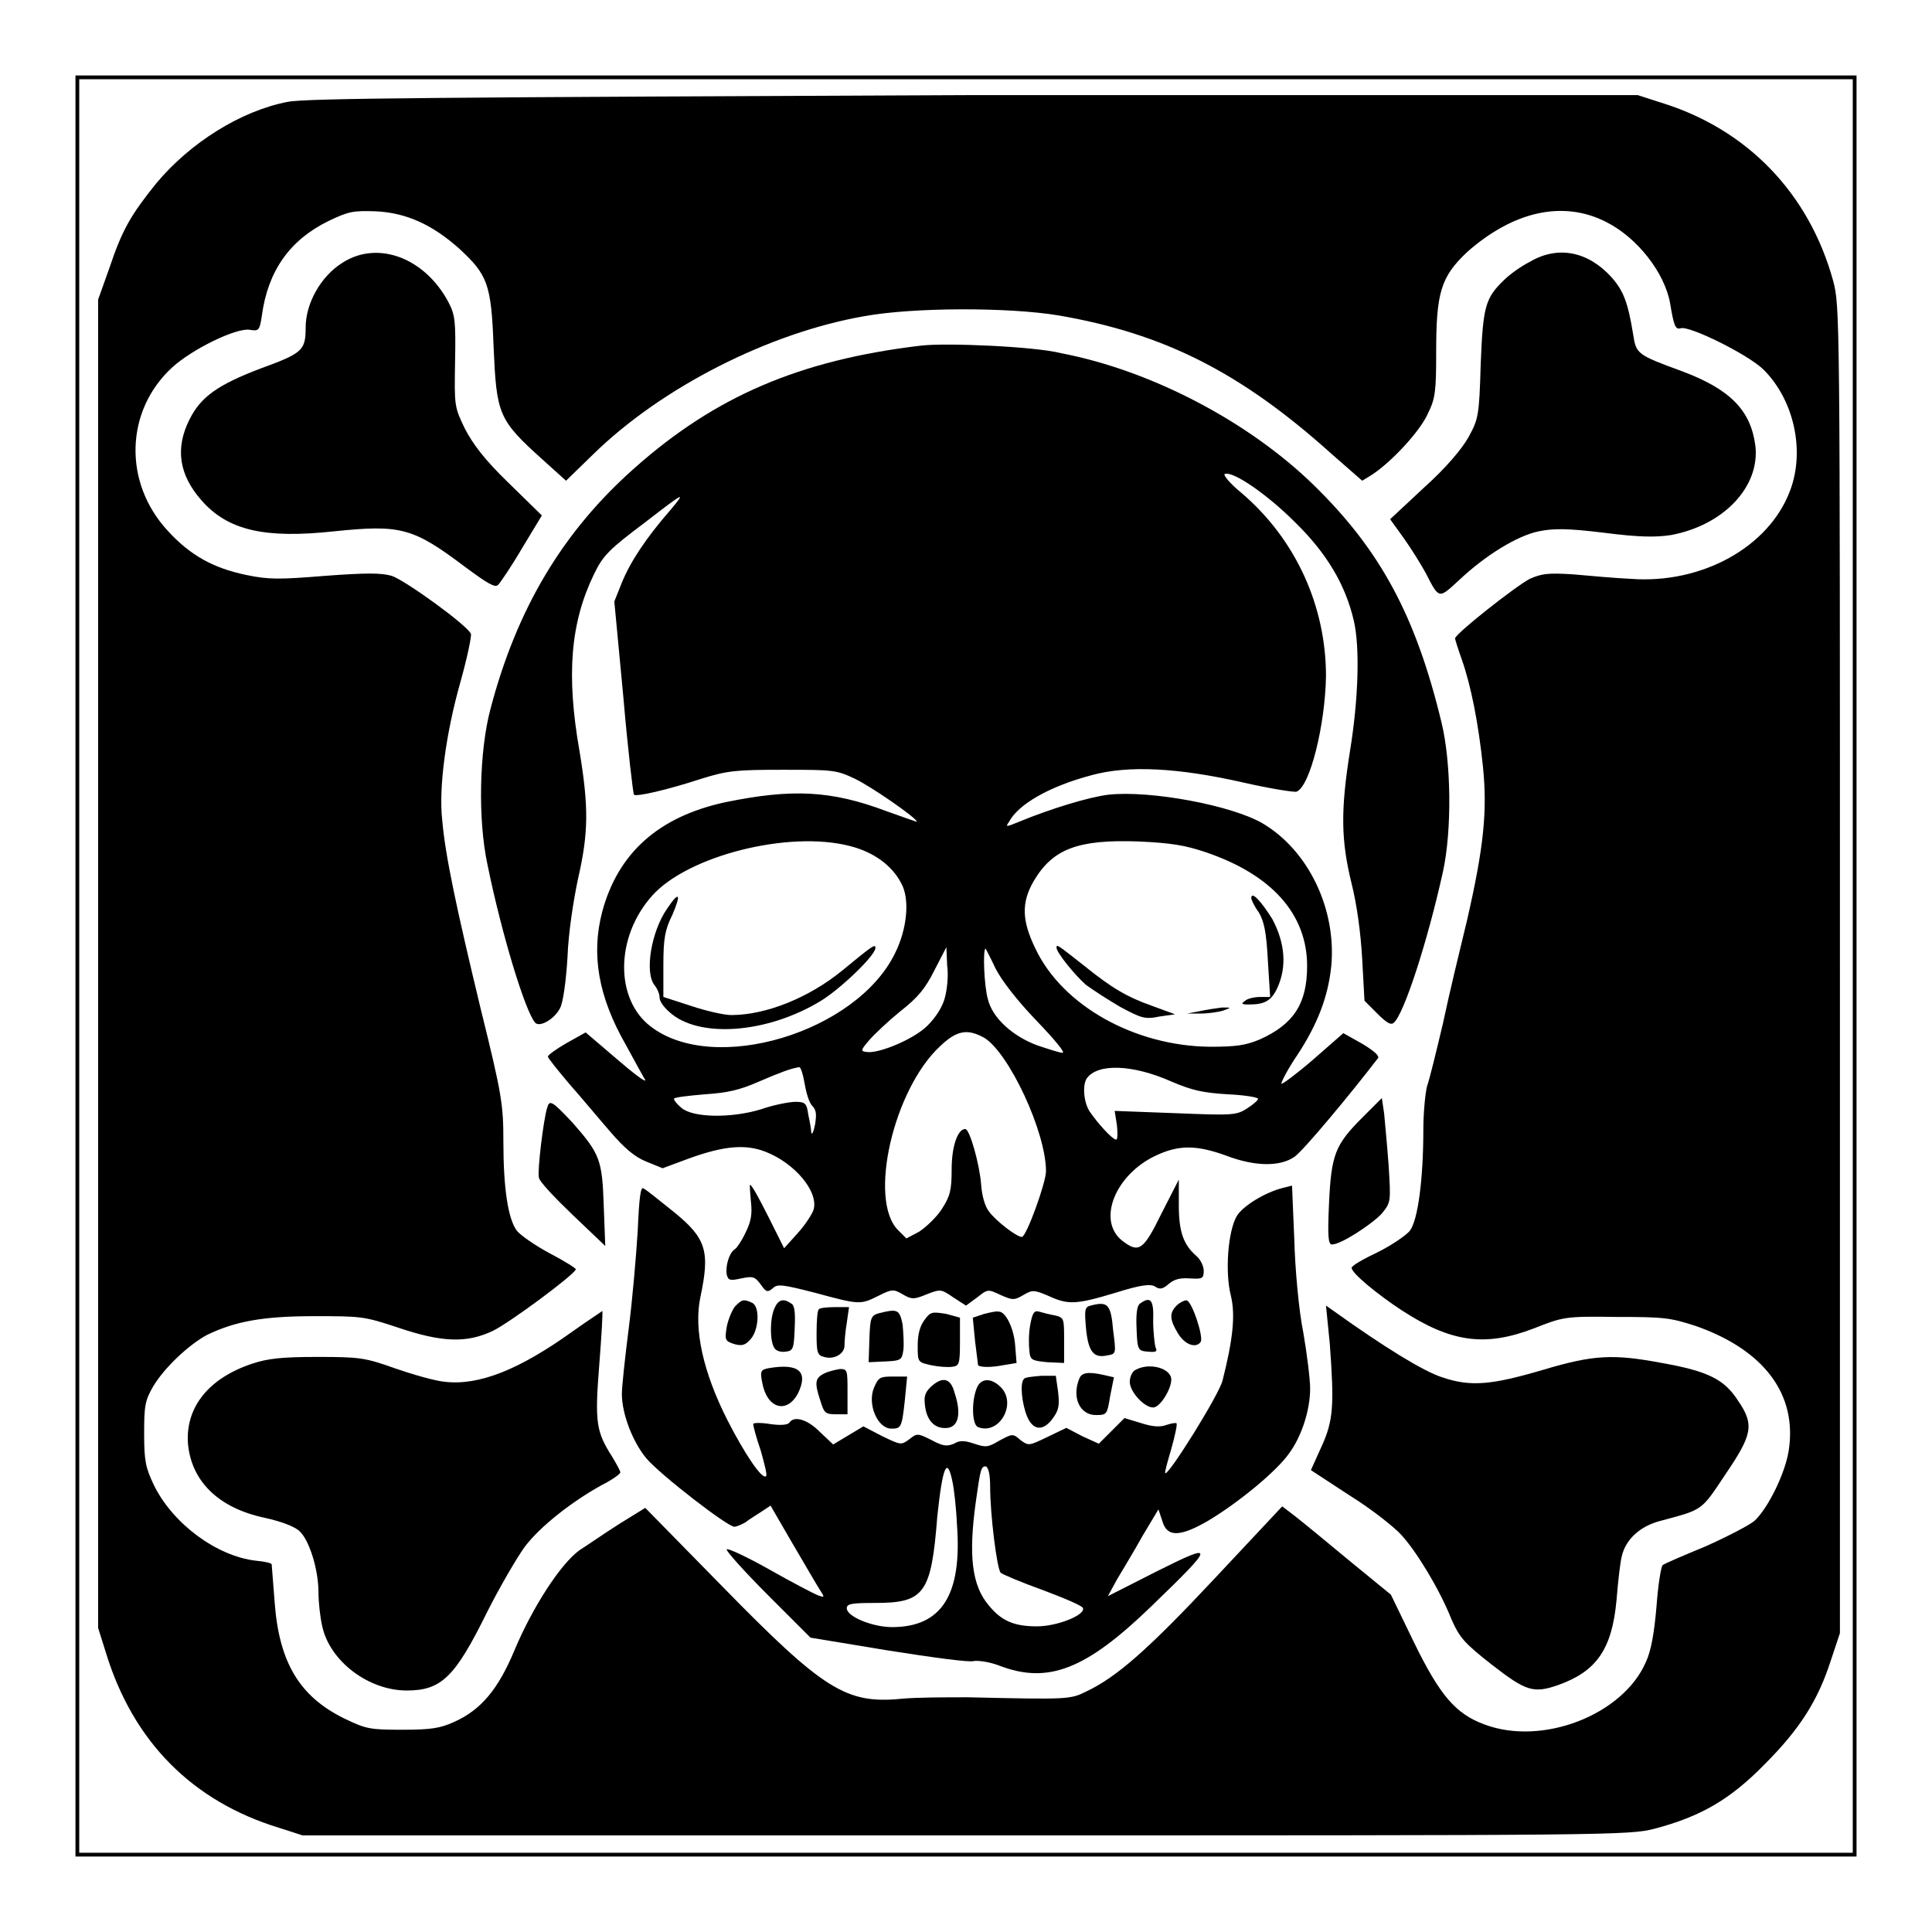 <?xml version="1.0" encoding="utf-8"?>
<!-- Svg Vector Icons : http://www.onlinewebfonts.com/icon -->
<!DOCTYPE svg PUBLIC "-//W3C//DTD SVG 1.1//EN" "http://www.w3.org/Graphics/SVG/1.1/DTD/svg11.dtd">
<svg version="1.1" xmlns="http://www.w3.org/2000/svg" xmlns:xlink="http://www.w3.org/1999/xlink" x="0px" y="0px" viewBox="0 0 256 256" enable-background="new 0 0 256 256" xml:space="preserve">
<g><g><g><path fill="#000000" d="M10,128v118h118h118V128V10H128H10V128z M245.5,128v117.5H128H10.5V128V10.5H128h117.5V128z"/><path fill="#000000" d="M38.1,13.5c-6.2,1.2-12.9,5.4-17.4,10.8c-3.3,4.1-4.5,6.1-6.2,11.2L13,39.7v88v88l1.1,3.5c3.6,11.6,11.4,19.5,22.9,23l3.1,1H128c85.5,0,87.9,0,91.3-0.9c6-1.6,9.9-3.8,14.5-8.5c4.7-4.7,7.1-8.5,8.8-13.8l1.2-3.6v-87.9c0-86.9,0-87.9-0.9-91.3c-3.2-11.6-11.4-20.1-22.8-23.6l-3.1-1l-87.9,0C58.8,12.9,40.5,13,38.1,13.5z M212.8,29.4c4.2,2.1,7.8,6.8,8.5,10.8c0.5,3,0.7,3.5,1.4,3.3c1.1-0.4,9,3.5,11,5.5c4,4,5.5,10.7,3.5,16c-2.8,7.5-11.7,12.4-21.1,11.7c-2.1-0.1-5.5-0.4-7.7-0.6c-3.3-0.2-4.1-0.1-5.7,0.6c-1.9,1-9.9,7.3-9.9,7.9c0,0.1,0.4,1.4,0.9,2.8c1.2,3.4,2.2,8.4,2.8,14.2c0.6,5.9,0.1,10.7-2.1,20.3c-0.9,3.7-2.4,9.9-3.2,13.7c-0.9,3.8-1.8,7.5-2.1,8.3c-0.2,0.7-0.5,3.3-0.5,5.8c0,6.4-0.7,12-1.8,13.4c-0.5,0.6-2.4,1.9-4.2,2.8c-1.9,0.9-3.5,1.8-3.5,2.1c0,0.7,3.4,3.5,6.6,5.6c6.6,4.3,11.1,4.9,17.6,2.4c3.8-1.5,4.1-1.6,10.8-1.5c6.4,0,7.2,0.1,10.6,1.2c9.1,3.2,13.5,9.1,12.3,16.6c-0.5,3-2.7,7.5-4.5,9.2c-0.7,0.6-3.6,2.1-6.5,3.4c-2.9,1.2-5.5,2.3-5.7,2.5c-0.2,0.2-0.6,2.6-0.8,5.4c-0.3,3.5-0.7,5.9-1.4,7.4c-3,7-13.7,11.2-21.4,8.3c-3.8-1.4-5.9-3.8-9.4-11l-3-6.2l-5.5-4.5c-3-2.5-6.3-5.2-7.2-5.9l-1.7-1.3l-8.9,9.5c-8.8,9.4-13,13.1-17,15c-2.2,1.1-2.4,1.1-15.7,0.8c-2.9,0-6.9,0-8.9,0.2c-7.3,0.7-10.3-1.2-23.7-14.9l-10.2-10.4l-3.4,2.1c-1.9,1.2-4.2,2.8-5.3,3.5c-2.5,1.8-6.2,7.5-8.6,13.2c-2.2,5.3-4.5,8-8.1,9.6c-1.8,0.8-3,1-6.8,1c-4.3,0-4.8-0.1-7.7-1.5c-5.9-2.9-8.6-7.4-9.2-15.3c-0.2-2.7-0.4-5-0.4-5.1c0-0.2-1-0.4-2.1-0.5c-5.2-0.6-11-4.9-13.5-10c-1.1-2.3-1.3-3.2-1.3-6.8c0-3.7,0.1-4.4,1.2-6.3c1.5-2.5,4.7-5.5,7.1-6.8c3.7-1.8,7.4-2.5,14.2-2.5c6.2,0,6.6,0,11.1,1.5c5.9,2,9.2,2.1,12.7,0.4c2.2-1.1,10.6-7.3,10.9-8.1c0.1-0.1-1.5-1.1-3.4-2.1c-1.9-1-3.9-2.4-4.4-3c-1.2-1.6-1.8-5.7-1.8-11.9c0-4.8-0.2-6.2-3-17.5c-3.2-13.3-4.7-20.3-5.1-25c-0.5-4.3,0.5-11.6,2.4-18.3c0.9-3.2,1.5-6.1,1.4-6.4c-0.4-1.1-8.7-7.1-10.5-7.7c-1.4-0.4-3.4-0.4-8.8,0c-6.1,0.5-7.5,0.5-10.4-0.1c-4.4-0.9-7.5-2.6-10.5-5.9c-5.9-6.4-5.6-15.9,0.6-21.6c2.6-2.4,8.5-5.3,10.3-5c1.2,0.2,1.3,0.1,1.6-1.9c0.8-5.9,3.7-10,8.8-12.5c2.7-1.3,3.3-1.4,6.3-1.3c4.1,0.2,7.5,1.8,11,4.9c3.8,3.5,4.3,4.7,4.6,13c0.4,9,0.6,9.7,6.5,15l3.1,2.8l3.6-3.5c9.1-8.9,23.3-16.1,35.9-18.3c6.6-1.2,19.2-1.2,25.8-0.1c13.9,2.4,24.1,7.5,36.2,18.4l4,3.5l1.3-0.8c2.6-1.7,6.4-5.8,7.4-8.1c1-2,1.1-3,1.1-8.1c0-7.9,0.6-10,4.1-13.3C200.5,28,207.1,26.5,212.8,29.4z"/><path fill="#000000" d="M45.4,34.8c-2.9,1.8-4.9,5.4-4.9,8.6c0,3-0.4,3.4-5.9,5.4c-5.8,2.2-8,3.8-9.5,6.8c-1.9,3.8-1.4,7.3,1.6,10.7c3.5,4,8.4,5.1,17.6,4.1c8.8-0.9,10.4-0.5,17.3,4.7c3.1,2.3,4,2.8,4.4,2.4c0.3-0.3,1.8-2.5,3.2-4.9l2.6-4.3l-4.4-4.3c-3.2-3.1-4.7-5.1-5.8-7.2c-1.4-2.9-1.4-3-1.3-8.9c0.1-5.4,0-6.2-0.9-7.9C56.3,34.2,50.1,31.8,45.4,34.8z"/><path fill="#000000" d="M202.7,34.7c-1.2,0.6-2.7,1.7-3.4,2.4c-2.5,2.4-2.8,3.5-3.1,11.2c-0.2,6.8-0.3,7.2-1.6,9.6c-0.9,1.6-3,4.1-5.9,6.7l-4.5,4.2l1.8,2.5c1,1.4,2.3,3.5,2.9,4.6c1.8,3.5,1.7,3.5,4.4,1c3.5-3.3,7.7-5.9,10.6-6.5c2-0.4,3.8-0.4,8.7,0.2c4.7,0.6,6.8,0.6,8.8,0.3c7-1.3,11.8-6.4,11.2-11.8c-0.6-4.7-3.3-7.5-9.7-9.9c-6-2.2-6.1-2.3-6.5-4.9c-0.7-4.3-1.3-5.8-2.9-7.6C210.4,33.3,206.4,32.5,202.7,34.7z"/><path fill="#000000" d="M122,45.8c-16,1.9-27.2,6.7-37.9,16.2C74.6,70.4,68.5,80.6,65,93.9c-1.5,5.6-1.7,14.7-0.4,20.7c1.9,9.3,5,19.4,6.3,20.9c0.6,0.7,2.6-0.5,3.3-1.9c0.4-0.7,0.8-3.5,1-6.8c0.1-3.1,0.8-7.6,1.4-10.4c1.4-6.1,1.4-9.5,0.2-16.8c-1.8-10.2-1.2-17.1,1.9-23.5c1.2-2.5,2-3.3,6.8-6.9c5.3-4.1,5.4-4.1,3.4-1.7c-3.4,3.9-5.4,7-6.5,9.7l-1,2.5l1.2,12.7c0.6,7,1.3,12.8,1.4,12.9c0.3,0.3,4.3-0.6,8.9-2.1c3.5-1.1,4.7-1.2,10.8-1.2c6.6,0,7.1,0,9.6,1.2c2.1,1,8.2,5.2,8.2,5.7c0,0-1.8-0.6-4-1.4c-7.4-2.8-12.6-3-21.4-1.2c-8.8,1.9-14.2,6.7-16.3,14.5c-1.5,5.7-0.5,11.3,3.1,17.6c1.2,2.2,2.4,4.4,2.6,4.7c0.1,0.4-1.6-0.9-3.8-2.8l-4.1-3.5l-2.5,1.4c-1.4,0.8-2.5,1.6-2.5,1.8s1.3,1.8,2.9,3.7c1.6,1.8,4,4.7,5.4,6.3c1.8,2.1,3.2,3.3,4.7,3.9l2.2,0.9l3.5-1.3c4.7-1.7,7.5-1.9,10.1-0.9c3.9,1.5,7.1,5.3,6.4,7.7c-0.2,0.6-1.1,2-2.1,3.1l-1.8,2l-2.1-4.2c-1.2-2.4-2.2-4.2-2.4-4.2c-0.1,0,0,1,0.1,2.2c0.2,1.7,0,2.7-0.7,4.1c-0.5,1.1-1.2,2.1-1.4,2.2c-0.8,0.5-1.3,2.3-1.1,3.4c0.2,0.8,0.5,0.8,1.9,0.5c1.5-0.3,1.8-0.3,2.6,0.8c0.7,1,0.9,1.1,1.6,0.5c0.6-0.6,1.3-0.5,5.6,0.6c5.9,1.6,6,1.6,8.4,0.4c1.8-0.9,2-0.9,3.2-0.2s1.5,0.7,3.2,0c1.8-0.7,1.9-0.7,3.5,0.4l1.7,1.1l1.5-1.1c1.4-1.1,1.4-1.1,3.1-0.3c1.6,0.7,1.8,0.7,3,0c1.2-0.7,1.4-0.7,3.3,0.1c2.6,1.2,3.6,1.2,8.9-0.4c3.5-1.1,4.7-1.2,5.3-0.8c0.6,0.4,1,0.3,1.8-0.4c0.7-0.6,1.5-0.8,2.8-0.7c1.6,0.1,1.8,0,1.8-1c0-0.6-0.4-1.5-1-2c-1.7-1.5-2.3-3.2-2.3-6.7v-3.4l-2.3,4.5c-2.4,4.9-3,5.3-5.2,3.6c-3.4-2.7-0.9-8.8,4.5-11.3c3-1.4,5.3-1.4,9.2,0c3.9,1.5,7.2,1.5,9.1,0.2c1.1-0.7,7.5-8.4,11.1-13.1c0.2-0.3-0.6-1-2.1-1.9l-2.5-1.4l-4,3.5c-2.2,1.9-4.1,3.3-4.2,3.2c-0.1-0.1,0.8-1.9,2.1-3.8c2.7-4.1,4.1-7.8,4.5-11.8c0.7-7.5-3-15.3-9.1-18.9c-4.1-2.4-14.9-4.4-20.4-3.8c-2.6,0.3-7.8,1.9-11.9,3.6c-1.7,0.7-1.8,0.7-1.3,0c1.2-2.3,5.3-4.7,11-6.2c4.8-1.3,11.3-1,20.1,1c3.5,0.8,6.7,1.3,7,1.2c1.8-0.7,3.8-8.9,3.9-15.3c0-9.3-4-18.1-11.1-24.2c-1.6-1.3-2.6-2.5-2.3-2.6c1.1-0.4,5.6,2.7,9.3,6.4c4.2,4.1,6.7,8.3,7.8,13.1c0.8,3.5,0.6,10.3-0.5,17.1c-1.3,8.1-1.2,12,0.2,17.7c0.7,2.8,1.2,6.5,1.4,10l0.3,5.5l1.7,1.7c1.2,1.2,1.8,1.6,2.2,1.2c1.3-1.1,4.4-10.5,6.5-20c1.2-5.5,1.1-14.5-0.2-19.8c-3.4-14.1-8.1-22.8-16.9-31.4c-8.6-8.4-21.5-15.2-33.5-17.5C137.1,45.9,125.3,45.4,122,45.8z M112.6,112.1c3.2,0.8,5.6,2.6,6.8,4.9c1.2,2.1,0.8,6.1-0.8,9.3c-5.1,10.5-24,16.2-32.4,9.7c-4.7-3.6-4.7-11.8,0.2-17.3C91.1,113.4,104.5,110,112.6,112.1z M159.7,112.9c8.9,3,13.5,8.3,13.5,15.1c0,5-1.8,7.7-6.2,9.7c-1.9,0.8-3.1,1-6.7,1c-9.9-0.1-19.5-5.4-23.1-13c-1.8-3.7-1.9-6.1-0.2-9c2.5-4.2,5.8-5.5,13.9-5.2C155.2,111.7,157,112,159.7,112.9z M125.2,132.2c-0.3,1.2-1.2,2.6-2.3,3.7c-1.8,1.8-6.4,3.7-8,3.5c-0.9-0.1-0.9-0.2,0.3-1.6c0.7-0.8,2.5-2.5,4.1-3.8c2.3-1.8,3.3-3,4.5-5.4l1.6-3.1l0.1,2.4C125.7,129.2,125.5,131.1,125.2,132.2z M131.9,128.3c0.8,1.6,2.9,4.3,5.4,6.9c2.4,2.5,3.9,4.3,3.5,4.3c-0.4,0-1.9-0.5-3.4-1c-3.2-1.2-5.9-3.6-6.5-6.1c-0.5-1.7-0.7-6.7-0.3-6.7C130.6,125.7,131.2,126.8,131.9,128.3z M130.4,137.5c3.3,2,8.2,12.5,8.2,17.7c0,1.5-2.6,8.7-3.2,8.7c-0.7,0-3.4-2.1-4.3-3.3c-0.6-0.7-1-2.2-1.1-3.7c-0.2-2.6-1.5-7.3-2.1-7.3c-1,0-1.8,2.3-1.8,5.3c0,2.8-0.2,3.6-1.3,5.3c-0.7,1.1-2.1,2.4-3,3l-1.7,0.9L119,163c-4-4-0.6-18.7,5.6-24.4C126.8,136.5,128.2,136.3,130.4,137.5z M106.6,143.5c0.2,1.2,0.6,2.6,1,3c0.6,0.6,0.6,1.2,0.4,2.5c-0.2,1-0.4,1.4-0.5,1.1c0-0.4-0.2-1.5-0.4-2.4c-0.2-1.5-0.4-1.7-1.7-1.7c-0.8,0-2.9,0.4-4.6,1c-4,1.2-9,1.1-10.5-0.2c-0.6-0.5-1-1-1-1.2s1.8-0.4,4.1-0.6c3.1-0.2,4.7-0.6,7.2-1.7c2.8-1.2,4.1-1.7,5.3-1.9C106.1,141.4,106.4,142.3,106.6,143.5z M155.2,143.3c2.8,1.2,4.2,1.5,7.5,1.7c2.2,0.1,4,0.4,4,0.6c0,0.2-0.7,0.8-1.5,1.3c-1.4,0.9-2,0.9-9.5,0.6l-8-0.3l0.3,1.9c0.1,1.1,0.1,1.9-0.1,1.9c-0.5,0-2.4-2.1-3.5-3.7c-0.8-1.2-1-3.5-0.4-4.4C145.4,140.9,150,141,155.2,143.3z"/><path fill="#000000" d="M88.4,120.4c-2.1,3-3,8.4-1.7,10.1c0.4,0.5,0.7,1.2,0.7,1.7s0.6,1.3,1.3,1.9c3.8,3.5,12.9,2.9,20.1-1.5c2.6-1.6,7.2-6,7.2-7c0-0.6-0.5-0.2-4.4,3c-4.4,3.6-10.1,5.9-14.7,5.9c-0.9,0-3.2-0.5-5.3-1.2l-3.7-1.2v-4.2c0-3.5,0.2-4.7,1.2-6.7C90.3,118.4,90,118,88.4,120.4z"/><path fill="#000000" d="M165.8,119c0,0.2,0.4,1.1,1,1.9c0.7,1.2,1,2.6,1.2,6.4l0.3,4.8h-1.3c-0.7,0-1.7,0.2-2,0.5c-0.6,0.4-0.5,0.5,0.5,0.5c2.1,0,3-0.5,3.8-2.3c1.2-2.7,1-5.8-0.7-9C167.1,119.4,165.8,118,165.8,119z"/><path fill="#000000" d="M140,125.6c0,0.6,2.4,3.6,3.9,4.9c0.8,0.6,2.8,1.9,4.5,2.9c2.8,1.5,3.3,1.7,5.2,1.3l2.1-0.3l-3-1.1c-3.4-1.2-5.4-2.4-9-5.3C139.9,125,140,125.1,140,125.6z"/><path fill="#000000" d="M158.9,134l-1.6,0.3l1.8,0c1,0,2.4-0.2,3-0.4c1.1-0.4,1.1-0.4-0.2-0.4C161.1,133.6,159.8,133.8,158.9,134z"/><path fill="#000000" d="M180.5,148.1c-3.6,3.6-4.1,4.9-4.4,11.4c-0.2,4.4-0.1,5.4,0.4,5.4c1.2,0,5.3-2.7,6.6-4.1c1.2-1.5,1.2-1.5,0.9-6.4c-0.2-2.7-0.5-5.8-0.6-6.9l-0.3-2L180.5,148.1z"/><path fill="#000000" d="M72.5,146.8c-0.5,1.6-1.3,8.3-1.1,9.2c0,0.5,2.1,2.7,4.5,5l4.3,4.1l-0.2-5.3c-0.2-6.1-0.5-6.9-4.1-11C73.1,145.8,72.8,145.7,72.5,146.8z"/><path fill="#000000" d="M84.5,163.1c-0.2,3.3-0.7,9.1-1.2,13c-0.5,3.9-0.9,7.7-0.9,8.6c0,2.7,1.5,6.5,3.3,8.6c1.9,2.2,10.7,9,11.6,9c0.3,0,1-0.3,1.5-0.6c0.5-0.4,1.5-1,2.1-1.4l1.2-0.8l2.9,5c1.6,2.7,3.2,5.5,3.6,6.1c0.7,1.1,0.7,1.1-0.2,0.8c-0.5-0.2-3.4-1.7-6.4-3.4c-3-1.7-5.6-2.9-5.7-2.7c-0.2,0.1,2.3,2.9,5.4,6l5.7,5.7l10.3,1.7c5.7,0.9,10.8,1.6,11.3,1.4c0.6-0.1,2.1,0.1,3.4,0.6c6.5,2.5,11.5,0.5,20.1-7.8c8.6-8.3,8.6-8.6,0.8-4.7l-6.5,3.3l1.2-2.2c0.7-1.2,2.3-3.8,3.4-5.8l2.1-3.5l0.5,1.5c0.6,2.2,2.3,2.2,6.1,0c4-2.4,9-6.5,10.7-8.9c1.7-2.3,2.8-5.8,2.8-8.6c0-1.2-0.4-4.5-0.9-7.4c-0.6-2.9-1.1-8.5-1.2-12.4l-0.3-7.1l-1.2,0.3c-2.4,0.6-5.3,2.4-6.1,3.7c-1.2,2-1.6,7.5-0.8,10.6c0.6,2.5,0.3,5.7-1.1,11.2c-0.4,1.8-7.2,12.7-7.6,12.3c-0.1-0.1,0.3-1.5,0.8-3.2c0.5-1.8,0.8-3.2,0.7-3.4c-0.1-0.1-0.7,0-1.3,0.2c-0.8,0.3-1.7,0.3-3.3-0.2l-2.3-0.7l-1.7,1.7l-1.7,1.7l-2.2-1l-2.1-1.1l-2.5,1.2c-2.5,1.2-2.5,1.2-3.6,0.4c-1-0.9-1.1-0.8-2.8,0.1c-1.5,0.9-1.8,0.9-3.3,0.4c-1.2-0.4-1.9-0.5-2.7,0c-1,0.4-1.5,0.3-3-0.5c-1.8-0.9-1.9-0.9-2.9-0.1c-1.1,0.8-1.1,0.8-3.6-0.4l-2.5-1.3l-2,1.2l-2,1.2l-1.8-1.7c-1.7-1.7-3.4-2.1-4-1.2c-0.2,0.3-1.1,0.4-2.5,0.2c-1.2-0.2-2.3-0.2-2.3,0c0,0.2,0.4,1.8,1,3.5c0.5,1.8,0.9,3.3,0.7,3.4c-0.5,0.5-2.8-2.9-5.1-7.4c-3.2-6.3-4.5-12-3.6-16.3c1.3-6.1,0.8-7.8-3.5-11.3c-1.9-1.5-3.7-3-4-3.1C84.9,157.1,84.7,158.5,84.5,163.1z M126.2,196.3c0.2,0.9,0.5,3.4,0.6,5.7c0.7,9.3-2,13.6-8.6,13.6c-2.6,0-6-1.4-6-2.5c0-0.6,0.7-0.7,3.7-0.7c6.6,0,7.5-1.2,8.3-11.5C124.9,194.3,125.5,192.9,126.2,196.3z M131.2,197c0,3.7,0.9,10.9,1.4,11.4c0.2,0.2,2.8,1.3,5.6,2.3c2.9,1.1,5.3,2.1,5.3,2.4c0.3,0.9-3.4,2.4-6.1,2.4c-3,0-4.7-0.7-6.4-2.8c-2.2-2.6-2.7-6.5-1.7-13.7c0.6-4.3,0.7-4.7,1.3-4.7C131,194.4,131.2,195.5,131.2,197z"/><path fill="#000000" d="M97.4,173.1c-0.4,0.5-0.9,1.7-1.1,2.7c-0.3,1.8-0.2,1.9,1,2.3c1.1,0.3,1.5,0.1,2.2-0.7c1.1-1.3,1.2-4.4,0.1-4.8C98.5,172.1,98.3,172.2,97.4,173.1z"/><path fill="#000000" d="M102.6,173.4c-0.6,1.4-0.6,4.3,0,5.2c0.2,0.4,0.9,0.6,1.5,0.5c1-0.1,1.1-0.4,1.2-3.1c0.1-2.1,0-3.1-0.5-3.3C103.8,172,103.1,172.2,102.6,173.4z"/><path fill="#000000" d="M151.1,172.7c-0.4,0.2-0.6,1.2-0.5,3.3c0.1,2.9,0.2,3,1.5,3.1c1.1,0.1,1.3,0,1-0.6c-0.1-0.4-0.3-2-0.3-3.5C152.9,172.3,152.5,171.7,151.1,172.7z"/><path fill="#000000" d="M155.9,173c-1,1-0.9,1.9,0.2,3.7c0.9,1.5,2.4,2,3,1.1c0.4-0.7-1.2-5.5-1.9-5.5C156.9,172.3,156.3,172.6,155.9,173z"/><path fill="#000000" d="M144.5,173c-0.8,0.2-0.8,0.6-0.6,3c0.3,3.1,1,4,2.8,3.6c1.2-0.2,1.2-0.2,0.8-3.3C147.2,172.8,146.8,172.4,144.5,173z"/><path fill="#000000" d="M108.5,173.5c-0.2,0.1-0.3,1.6-0.3,3.2c0,2.5,0.1,2.9,1,3.1c1.3,0.4,2.7-0.4,2.7-1.5c0-0.5,0.1-1.8,0.3-3l0.3-2.1h-1.8C109.6,173.2,108.6,173.3,108.5,173.5z"/><path fill="#000000" d="M176.2,178c0.6,8.2,0.5,10.2-1.1,13.7l-1.4,3.1l5.2,3.4c2.9,1.8,5.9,4.2,6.8,5.2c2,2.2,5,7.1,6.6,11.1c1.1,2.5,1.7,3.2,5.4,6.1c4.5,3.5,5.5,3.8,8.7,2.7c5.1-1.8,7.2-4.7,7.8-11.3c0.2-2.5,0.5-5.1,0.7-5.8c0.5-2.2,2.4-4,5.2-4.7c5.6-1.5,5.3-1.3,8.5-6.1c3.6-5.3,3.9-6.6,1.7-9.8c-1.8-2.8-3.9-3.9-10.1-5c-6.4-1.2-9-1.1-15.7,0.9c-6.8,2-9.6,2.3-13.4,1c-2.5-0.8-7.7-4-14.4-8.8l-1-0.7L176.2,178z"/><path fill="#000000" d="M75.9,176.4c-7.1,5.1-12.4,7.2-16.9,6.7c-1.3-0.1-4.4-1-6.7-1.8c-3.9-1.4-4.7-1.5-10.2-1.5c-4.7,0-6.6,0.2-8.7,0.9c-5.7,1.9-8.8,5.7-8.5,10.5c0.4,5,4,8.6,10.1,9.9c2.3,0.5,4.1,1.2,4.7,1.8c1.3,1.2,2.5,5.1,2.5,8.1c0,1.2,0.2,3.2,0.5,4.5c1,4.6,6.1,8.5,11.2,8.5c4.6,0,6.4-1.8,10.6-10.3c1.7-3.4,4-7.3,5-8.7c2.1-2.8,6.4-6.1,10.2-8.2c1.4-0.7,2.5-1.5,2.5-1.7c0-0.2-0.5-1.1-1.1-2.1c-2.1-3.3-2.3-4.5-1.7-12.1c0.3-3.8,0.5-7.1,0.4-7.2C79.9,173.7,78,174.9,75.9,176.4z"/><path fill="#000000" d="M116.5,174c-1.1,0.3-1.2,0.6-1.3,3.4l-0.1,3.1l2.2-0.1c2.1-0.1,2.2-0.2,2.4-1.5c0.1-0.8,0-2.3-0.1-3.4C119.2,173.5,118.9,173.4,116.5,174z"/><path fill="#000000" d="M122.5,174.9c-0.6,0.8-0.9,1.9-0.9,3.4c0,2.2,0,2.2,1.8,2.6c0.9,0.2,2.2,0.3,2.8,0.2c0.9-0.1,1-0.4,1-3.3v-3.2l-1.8-0.5C123.5,173.8,123.3,173.8,122.5,174.9z"/><path fill="#000000" d="M130.4,174.1l-1.5,0.5l0.3,3.1c0.2,1.7,0.4,3.1,0.4,3.2c0.3,0.3,1.8,0.3,3.3,0l1.8-0.3l-0.2-2.5c-0.2-2.2-1.3-4.4-2.2-4.3C132.1,173.7,131.2,173.9,130.4,174.1z"/><path fill="#000000" d="M136.5,175.6c-0.2,1.1-0.2,2.6-0.1,3.4c0.1,1.2,0.3,1.3,2.4,1.5l2.2,0.1v-3c0-2.9,0-3-1.2-3.3c-0.7-0.1-1.7-0.4-2.1-0.5C137,173.6,136.8,174,136.5,175.6z"/><path fill="#000000" d="M101.8,181.3c-1,0.2-1.1,0.4-0.8,1.9c0.6,3.4,3.2,4.2,4.7,1.5C107.2,181.7,105.8,180.6,101.8,181.3z"/><path fill="#000000" d="M150.5,181.5c-0.5,0.2-0.8,1-0.8,1.6c0,1.3,1.9,3.4,3.1,3.4c0.9,0,2.4-2.4,2.4-3.7C155.2,181.3,152.3,180.5,150.5,181.5z"/><path fill="#000000" d="M109.2,182c-1.2,0.6-1.3,1.2-0.5,3.6c0.5,1.6,0.6,1.8,2.1,1.8h1.5v-3c0-2.8,0-3-1-3C110.7,181.5,109.8,181.7,109.2,182z"/><path fill="#000000" d="M143,182.7c-1,2.5,0.1,4.8,2.2,4.8c1.5,0,1.5-0.1,1.9-2.5l0.5-2.5l-1.3-0.3C144.1,181.7,143.3,181.9,143,182.7z"/><path fill="#000000" d="M115.8,183.9c-0.9,2.2,0.5,5.4,2.3,5.4c1.3,0,1.4-0.1,1.8-3.8l0.3-3.1h-1.9C116.6,182.4,116.4,182.5,115.8,183.9z"/><path fill="#000000" d="M135.7,182.7c-0.6,0.5-0.3,3.3,0.4,5c0.8,1.9,2.2,2,3.5,0.1c0.7-1,0.8-1.6,0.6-3.4l-0.3-2.1H138C136.8,182.4,135.8,182.5,135.7,182.7z"/><path fill="#000000" d="M123.3,183.8c-0.8,0.8-0.9,1.3-0.7,2.7c0.3,1.9,1.4,2.9,3,2.7c1.4-0.2,1.8-1.9,0.9-4.6C126,182.6,124.9,182.3,123.3,183.8z"/><path fill="#000000" d="M129.4,184c-0.7,1.8-0.6,4.8,0.2,5.1c2.8,1.1,5.2-3.1,3-5.3C131.3,182.5,129.9,182.6,129.4,184z"/></g></g></g>
</svg>